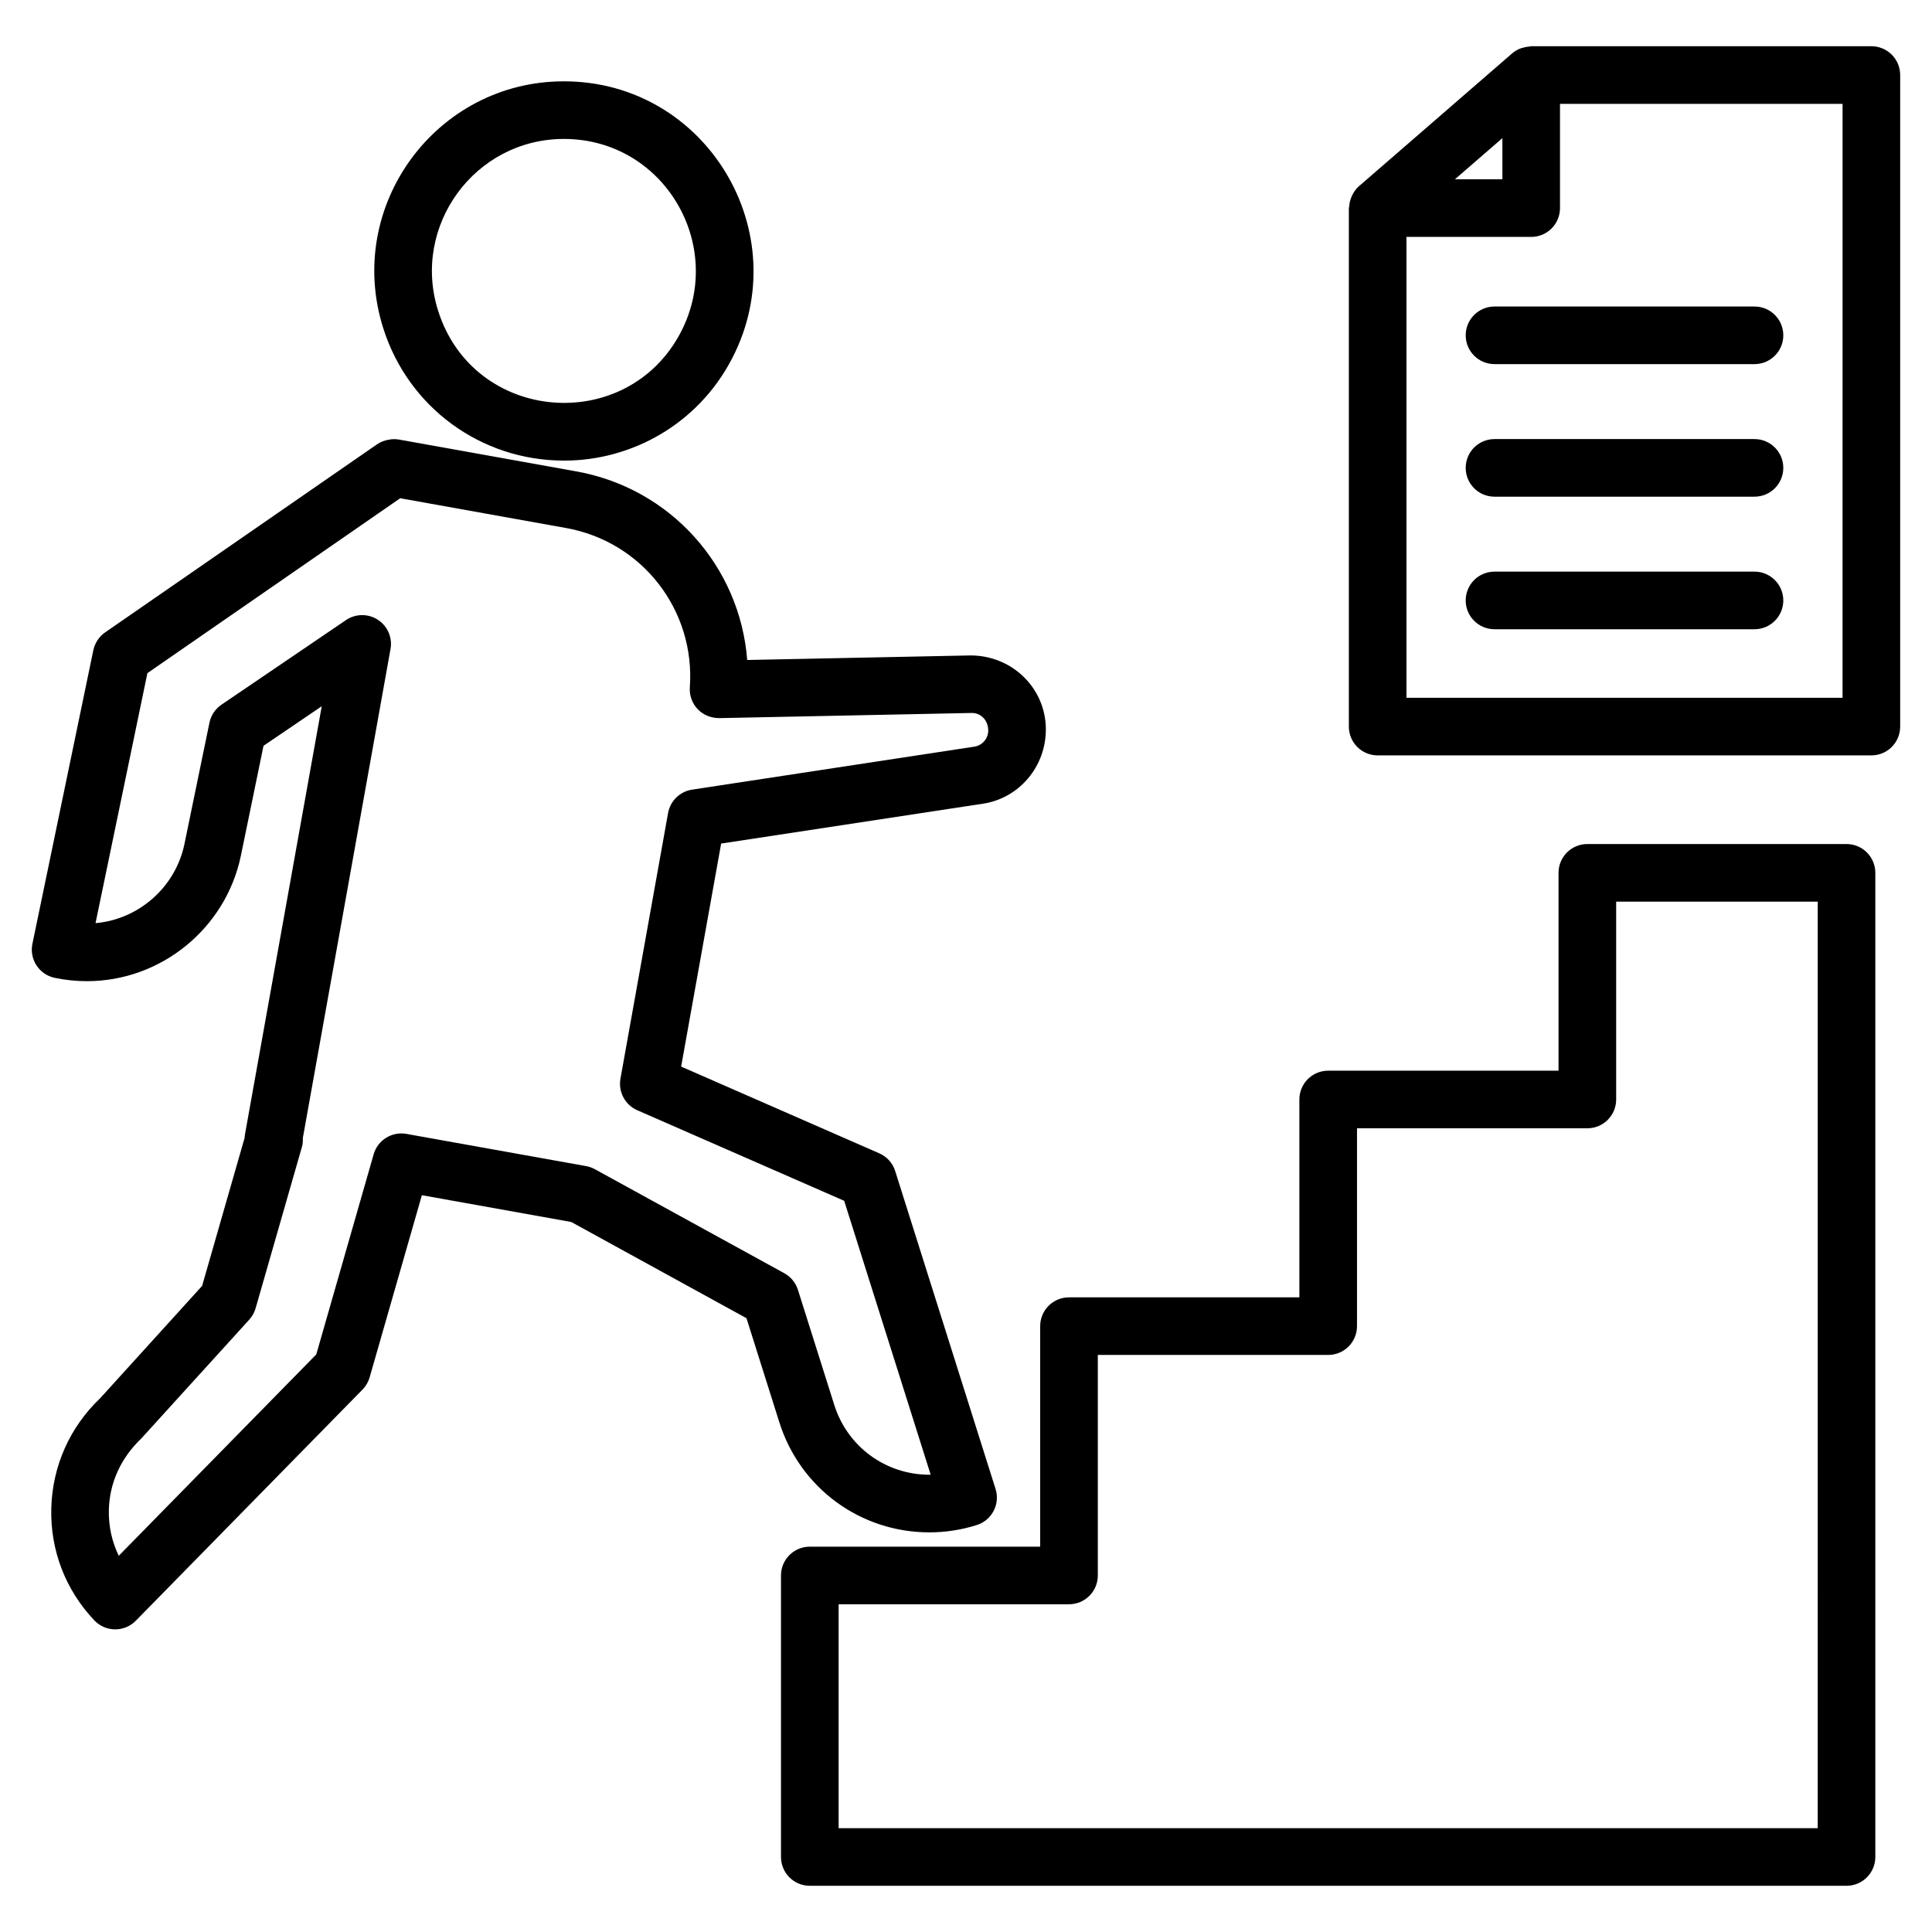 <?xml version="1.0" encoding="UTF-8"?>
<!-- Uploaded to: ICON Repo, www.iconrepo.com, Generator: ICON Repo Mixer Tools -->
<svg fill="#000000" width="800px" height="800px" version="1.1" viewBox="144 144 512 512" xmlns="http://www.w3.org/2000/svg">
 <g>
  <path d="m640.98 636.12v-260.81c0-4.215-3.414-7.633-7.633-7.633h-68.688c-4.219 0-7.633 3.418-7.633 7.633v52.434h-61.047c-4.219 0-7.633 3.418-7.633 7.633v52.434h-61.055c-4.219 0-7.633 3.418-7.633 7.633v58.441h-61.055c-4.219 0-7.633 3.418-7.633 7.633v74.605c0 4.215 3.414 7.633 7.633 7.633h274.74c4.223 0 7.637-3.418 7.637-7.633zm-15.266-7.633h-259.47v-59.34h61.055c4.219 0 7.633-3.418 7.633-7.633v-58.441h61.055c4.219 0 7.633-3.418 7.633-7.633v-52.434h61.047c4.219 0 7.633-3.418 7.633-7.633v-52.434h53.418z"/>
  <path d="m208.82 445.56-11.258 39.215-26.977 29.727c-8.074 7.668-12.688 18.012-12.992 29.133-0.305 11.141 3.742 21.719 11.414 29.789 1.422 1.504 3.398 2.359 5.473 2.375h0.059c2.051 0 4.012-0.824 5.449-2.289l60.082-61.258c0.887-0.906 1.535-2.019 1.887-3.242l13.844-48.27 39.598 7.102 46.426 25.496 8.715 27.609c5.508 17.434 21.484 29.145 39.754 29.145 4.25 0 8.477-0.652 12.555-1.941 4.027-1.27 6.254-5.559 4.981-9.578l-26.598-84.242c-0.656-2.098-2.199-3.809-4.211-4.691l-52.512-22.984 10.602-59.105 69.418-10.57c9.559-1.457 16.707-9.844 16.633-19.848-0.082-10.715-8.863-19.438-19.977-19.438h-0.008l-59.16 1.207c-1.914-24.77-20.262-45.547-45.398-50l-46.875-8.414c-0.91-0.164-1.82-0.148-2.684 0.031-1.117 0.168-2.215 0.586-3.207 1.27l-71.984 49.793c-1.609 1.113-2.727 2.809-3.133 4.727l-16.145 77.805c-0.855 4.129 1.797 8.168 5.926 9.027 2.805 0.586 5.664 0.879 8.512 0.879 19.645 0 36.805-13.977 40.805-33.246l6-29.133 15.43-10.48-20.336 113.43c-0.059 0.324-0.09 0.648-0.105 0.973zm2.922 45.133 12.246-42.652c0.23-0.797 0.312-1.617 0.262-2.43l23.242-129.62c0.543-3.023-0.781-6.074-3.356-7.75-2.578-1.668-5.91-1.637-8.445 0.09l-32.992 22.414c-1.648 1.113-2.789 2.828-3.191 4.773l-6.629 32.156c-2.379 11.453-12.09 19.961-23.562 20.969l13.746-66.254 66.996-46.348 43.871 7.875c20.211 3.578 34.344 21.727 32.883 42.215-0.156 2.141 0.598 4.246 2.078 5.805 1.477 1.551 3.535 2.363 5.688 2.375l66.996-1.367c2.363 0 4.301 1.926 4.316 4.629 0.016 2.133-1.559 3.977-3.66 4.297l-74.82 11.395c-3.227 0.492-5.793 2.984-6.367 6.203l-12.621 70.414c-0.617 3.473 1.223 6.922 4.449 8.34l54.844 24.004 22.922 72.594h-0.344c-11.578 0-21.707-7.422-25.195-18.473l-9.641-30.531c-0.59-1.871-1.879-3.445-3.602-4.391l-50.207-27.57c-0.73-0.398-1.512-0.68-2.324-0.824l-47.621-8.535c-3.848-0.691-7.609 1.648-8.684 5.41l-15.207 53.035-52.34 53.359c-1.832-3.762-2.742-7.938-2.625-12.246 0.195-7.055 3.125-13.621 8.641-18.887l28.566-31.445c0.785-0.863 1.367-1.902 1.688-3.027z"/>
  <path d="m293.43 165.55c-33.867 0-58.109 33.016-47.879 65.391 6.633 21.012 25.898 35.125 47.941 35.125 17.875 0 35.465-9.621 44.52-27.074 17.223-33.223-6.731-73.441-44.582-73.441zm31.027 66.418c-14.234 27.434-54.918 24.246-64.355-5.625-7.102-22.48 9.73-45.523 33.328-45.523 26.512-0.004 42.953 28.121 31.027 51.148z"/>
  <path d="m639.93 156.25h-90.148c-0.145 0-0.277 0.066-0.422 0.078-0.594 0.031-1.164 0.145-1.734 0.312-0.238 0.07-0.473 0.109-0.703 0.203-0.766 0.309-1.5 0.711-2.144 1.27l-40.684 35.27c-0.758 0.66-1.301 1.469-1.738 2.328-0.117 0.23-0.203 0.457-0.297 0.699-0.293 0.754-0.465 1.527-0.508 2.336-0.008 0.141-0.09 0.266-0.09 0.406v137.4c0 4.215 3.414 7.633 7.633 7.633h130.84c4.219 0 7.633-3.418 7.633-7.633v-172.67c0-4.215-3.414-7.633-7.633-7.633zm-97.781 24.355v10.914h-12.59zm90.148 148.32h-115.57v-122.14h33.055c4.219 0 7.633-3.418 7.633-7.633v-27.633h74.883z"/>
  <path d="m540.06 225.23c-4.219 0-7.633 3.418-7.633 7.633s3.414 7.633 7.633 7.633h68.902c4.219 0 7.633-3.418 7.633-7.633s-3.414-7.633-7.633-7.633z"/>
  <path d="m608.96 260.36h-68.902c-4.219 0-7.633 3.418-7.633 7.633 0 4.215 3.414 7.633 7.633 7.633h68.902c4.219 0 7.633-3.418 7.633-7.633 0-4.215-3.414-7.633-7.633-7.633z"/>
  <path d="m608.96 295.49h-68.902c-4.219 0-7.633 3.418-7.633 7.633s3.414 7.633 7.633 7.633h68.902c4.219 0 7.633-3.418 7.633-7.633s-3.414-7.633-7.633-7.633z"/>
 </g>
</svg>